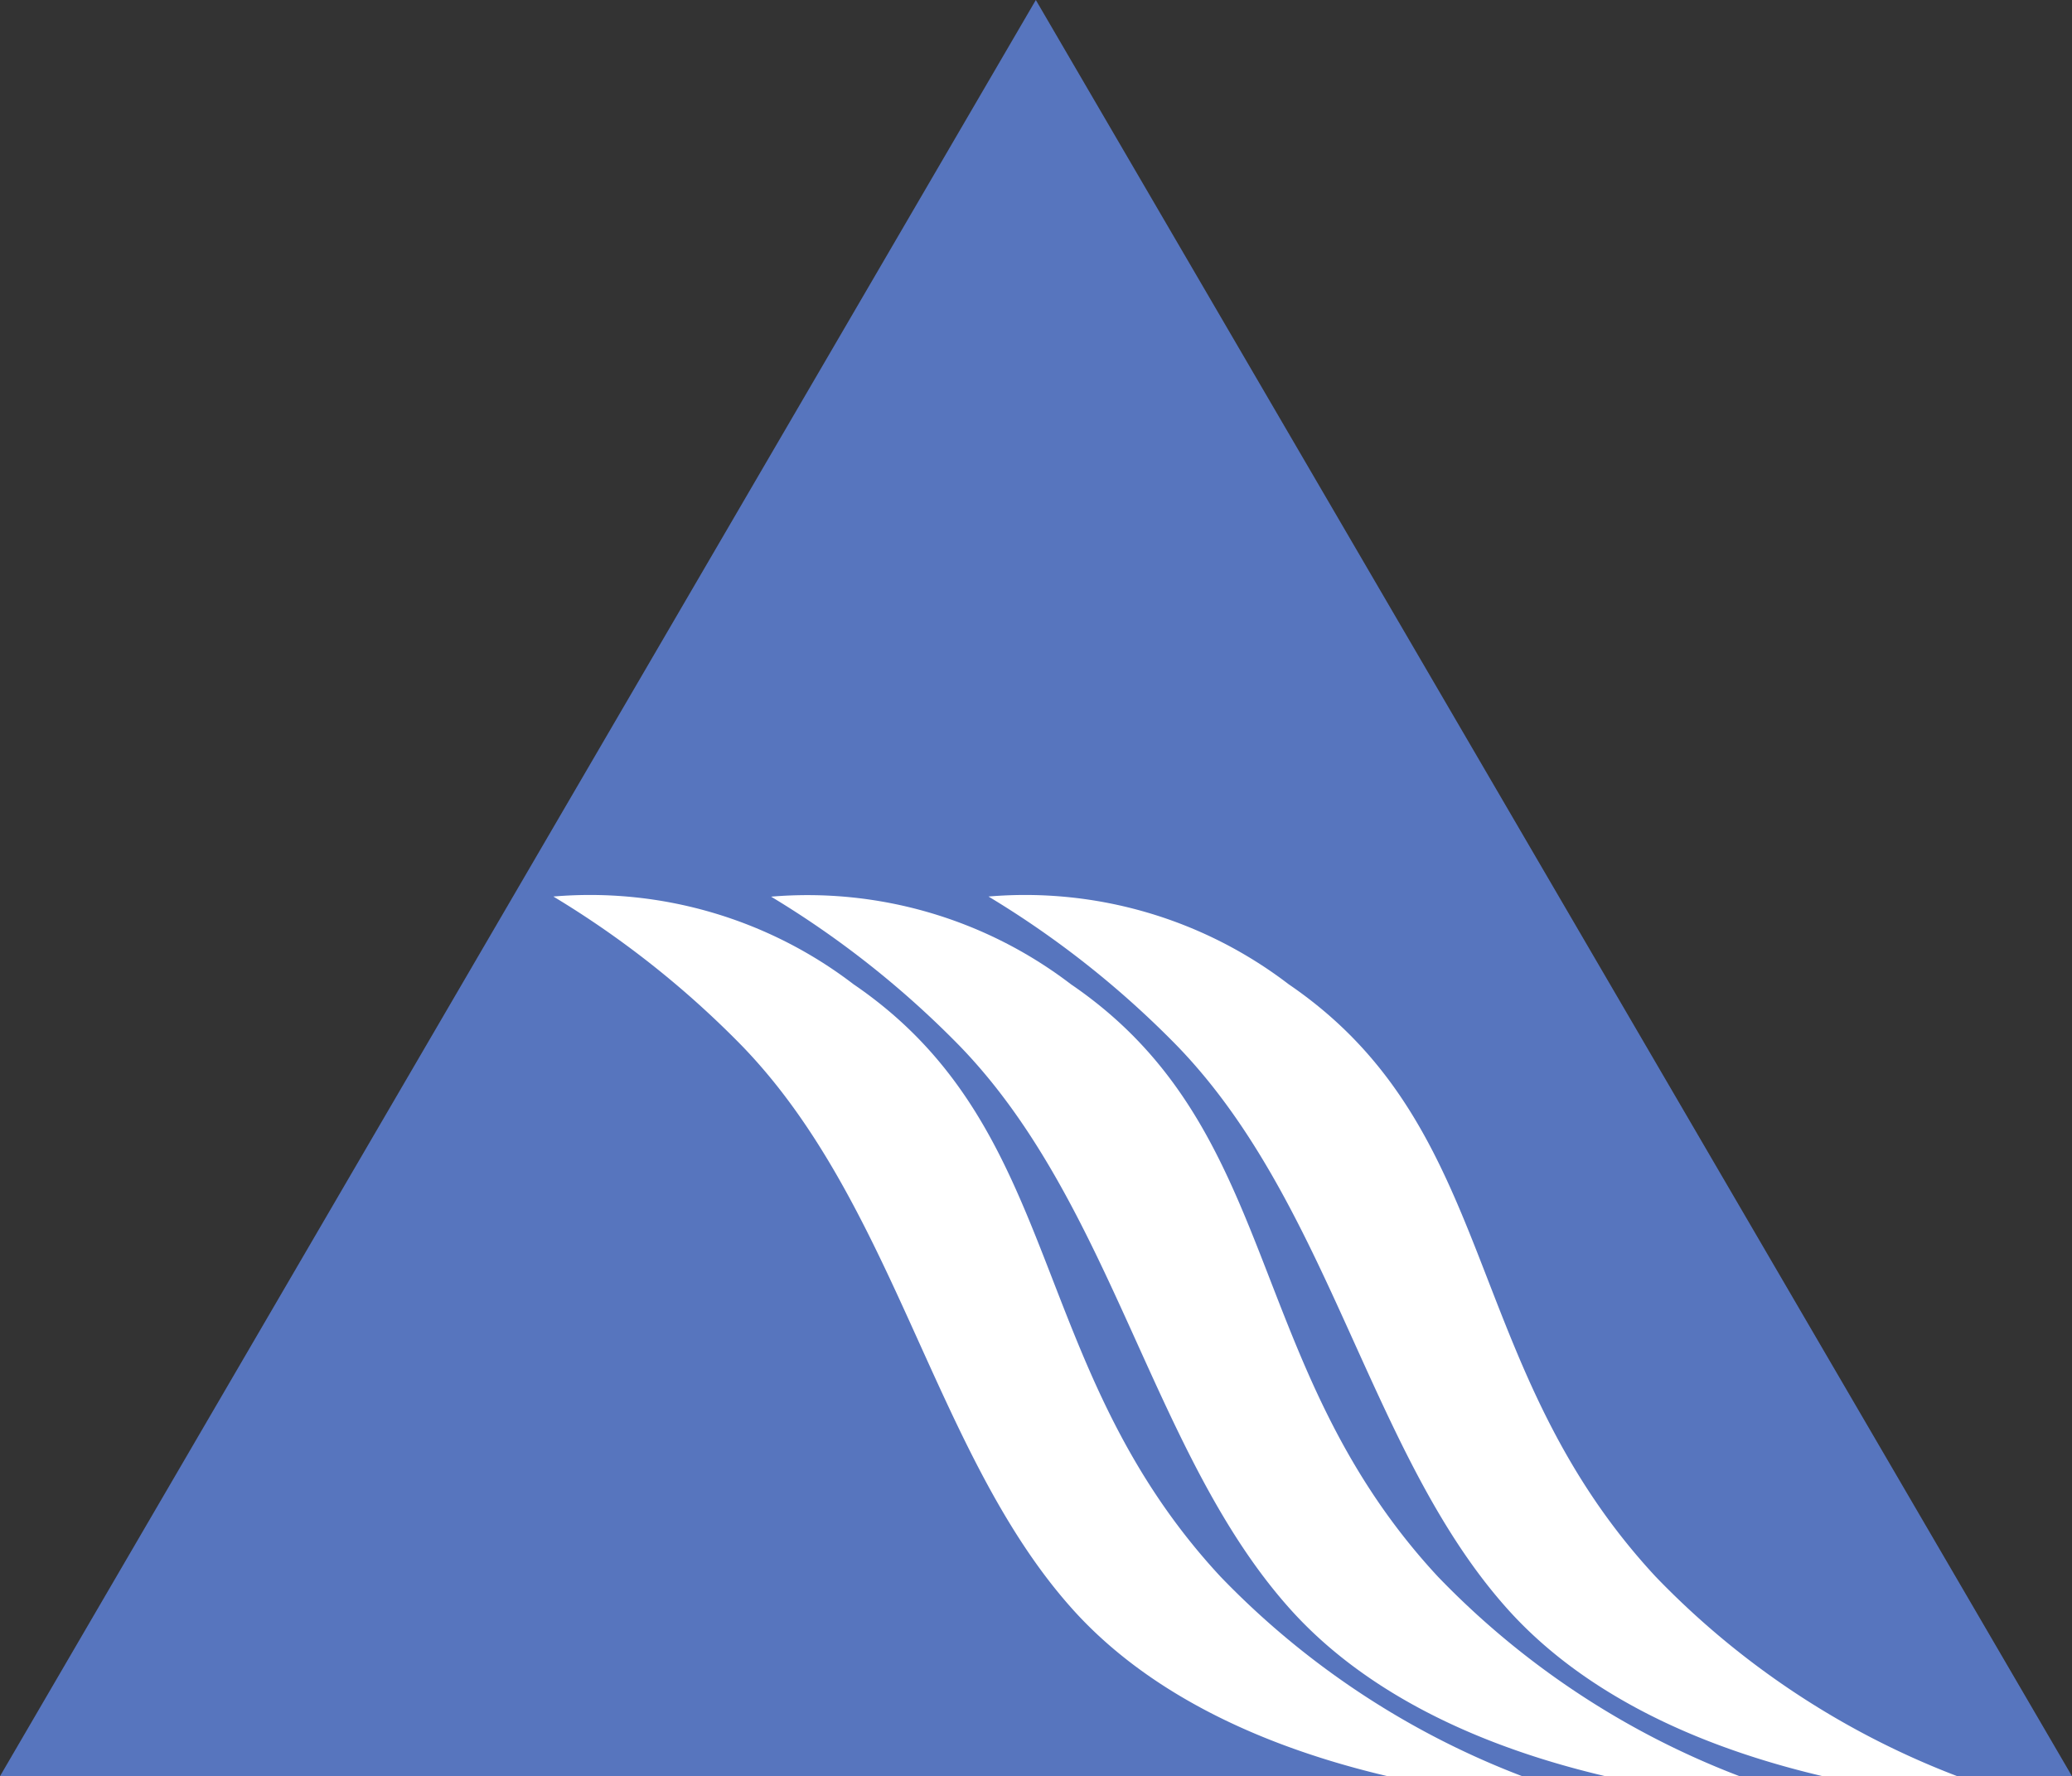 <svg xmlns="http://www.w3.org/2000/svg" xmlns:xlink="http://www.w3.org/1999/xlink" width="30.861" height="26.457" viewBox="0 0 30.861 26.457">
  <rect x="0" y="0" width="30.861" height="26.457" fill="#333333" stroke="none"/>
  <defs>
    <clipPath id="clip-path">
      <path id="パス_1662" data-name="パス 1662" d="M15.428,0,0,26.457H30.861Z" fill="#5775be"/>
    </clipPath>
    <clipPath id="clip-path-2">
      <rect id="長方形_125" data-name="長方形 125" width="30.861" height="26.915" fill="none"/>
    </clipPath>
  </defs>
  <g id="icon-logo" transform="translate(0)">
    <path id="パス_34" data-name="パス 34" d="M15.428,0,0,26.457H30.861Z" transform="translate(0)" fill="#5775be"/>
    <g id="マスクグループ_24" data-name="マスクグループ 24" clip-path="url(#clip-path)">
      <g id="グループ_169" data-name="グループ 169">
        <g id="グループ_168" data-name="グループ 168" clip-path="url(#clip-path-2)">
          <path id="パス_35" data-name="パス 35" d="M36.163,46.338c-4.535-.214-6.942-1.575-8.173-2.952-2.059-2.3-2.623-6.016-4.921-8.388a14.106,14.106,0,0,0-2.806-2.221,6.459,6.459,0,0,1,4.471,1.307c3.173,2.164,2.544,5.677,5.467,8.825a12.348,12.348,0,0,0,5.962,3.429" transform="translate(-12.021 -19.423)" fill="#fff"/>
          <path id="パス_36" data-name="パス 36" d="M44.134,46.338c-4.535-.214-6.942-1.575-8.173-2.952C33.9,41.083,33.338,37.371,31.04,35a14.106,14.106,0,0,0-2.806-2.221A6.459,6.459,0,0,1,32.7,34.084c3.173,2.164,2.544,5.677,5.467,8.825a12.348,12.348,0,0,0,5.962,3.429" transform="translate(-16.749 -19.423)" fill="#fff"/>
          <path id="パス_37" data-name="パス 37" d="M52.1,46.338c-4.535-.214-6.942-1.575-8.173-2.952-2.059-2.3-2.623-6.016-4.921-8.388A14.106,14.106,0,0,0,36.2,32.777a6.459,6.459,0,0,1,4.471,1.307c3.173,2.164,2.544,5.677,5.467,8.825A12.348,12.348,0,0,0,52.1,46.338" transform="translate(-21.477 -19.423)" fill="#fff"/>
        </g>
      </g>
    </g>
  </g>
</svg>
